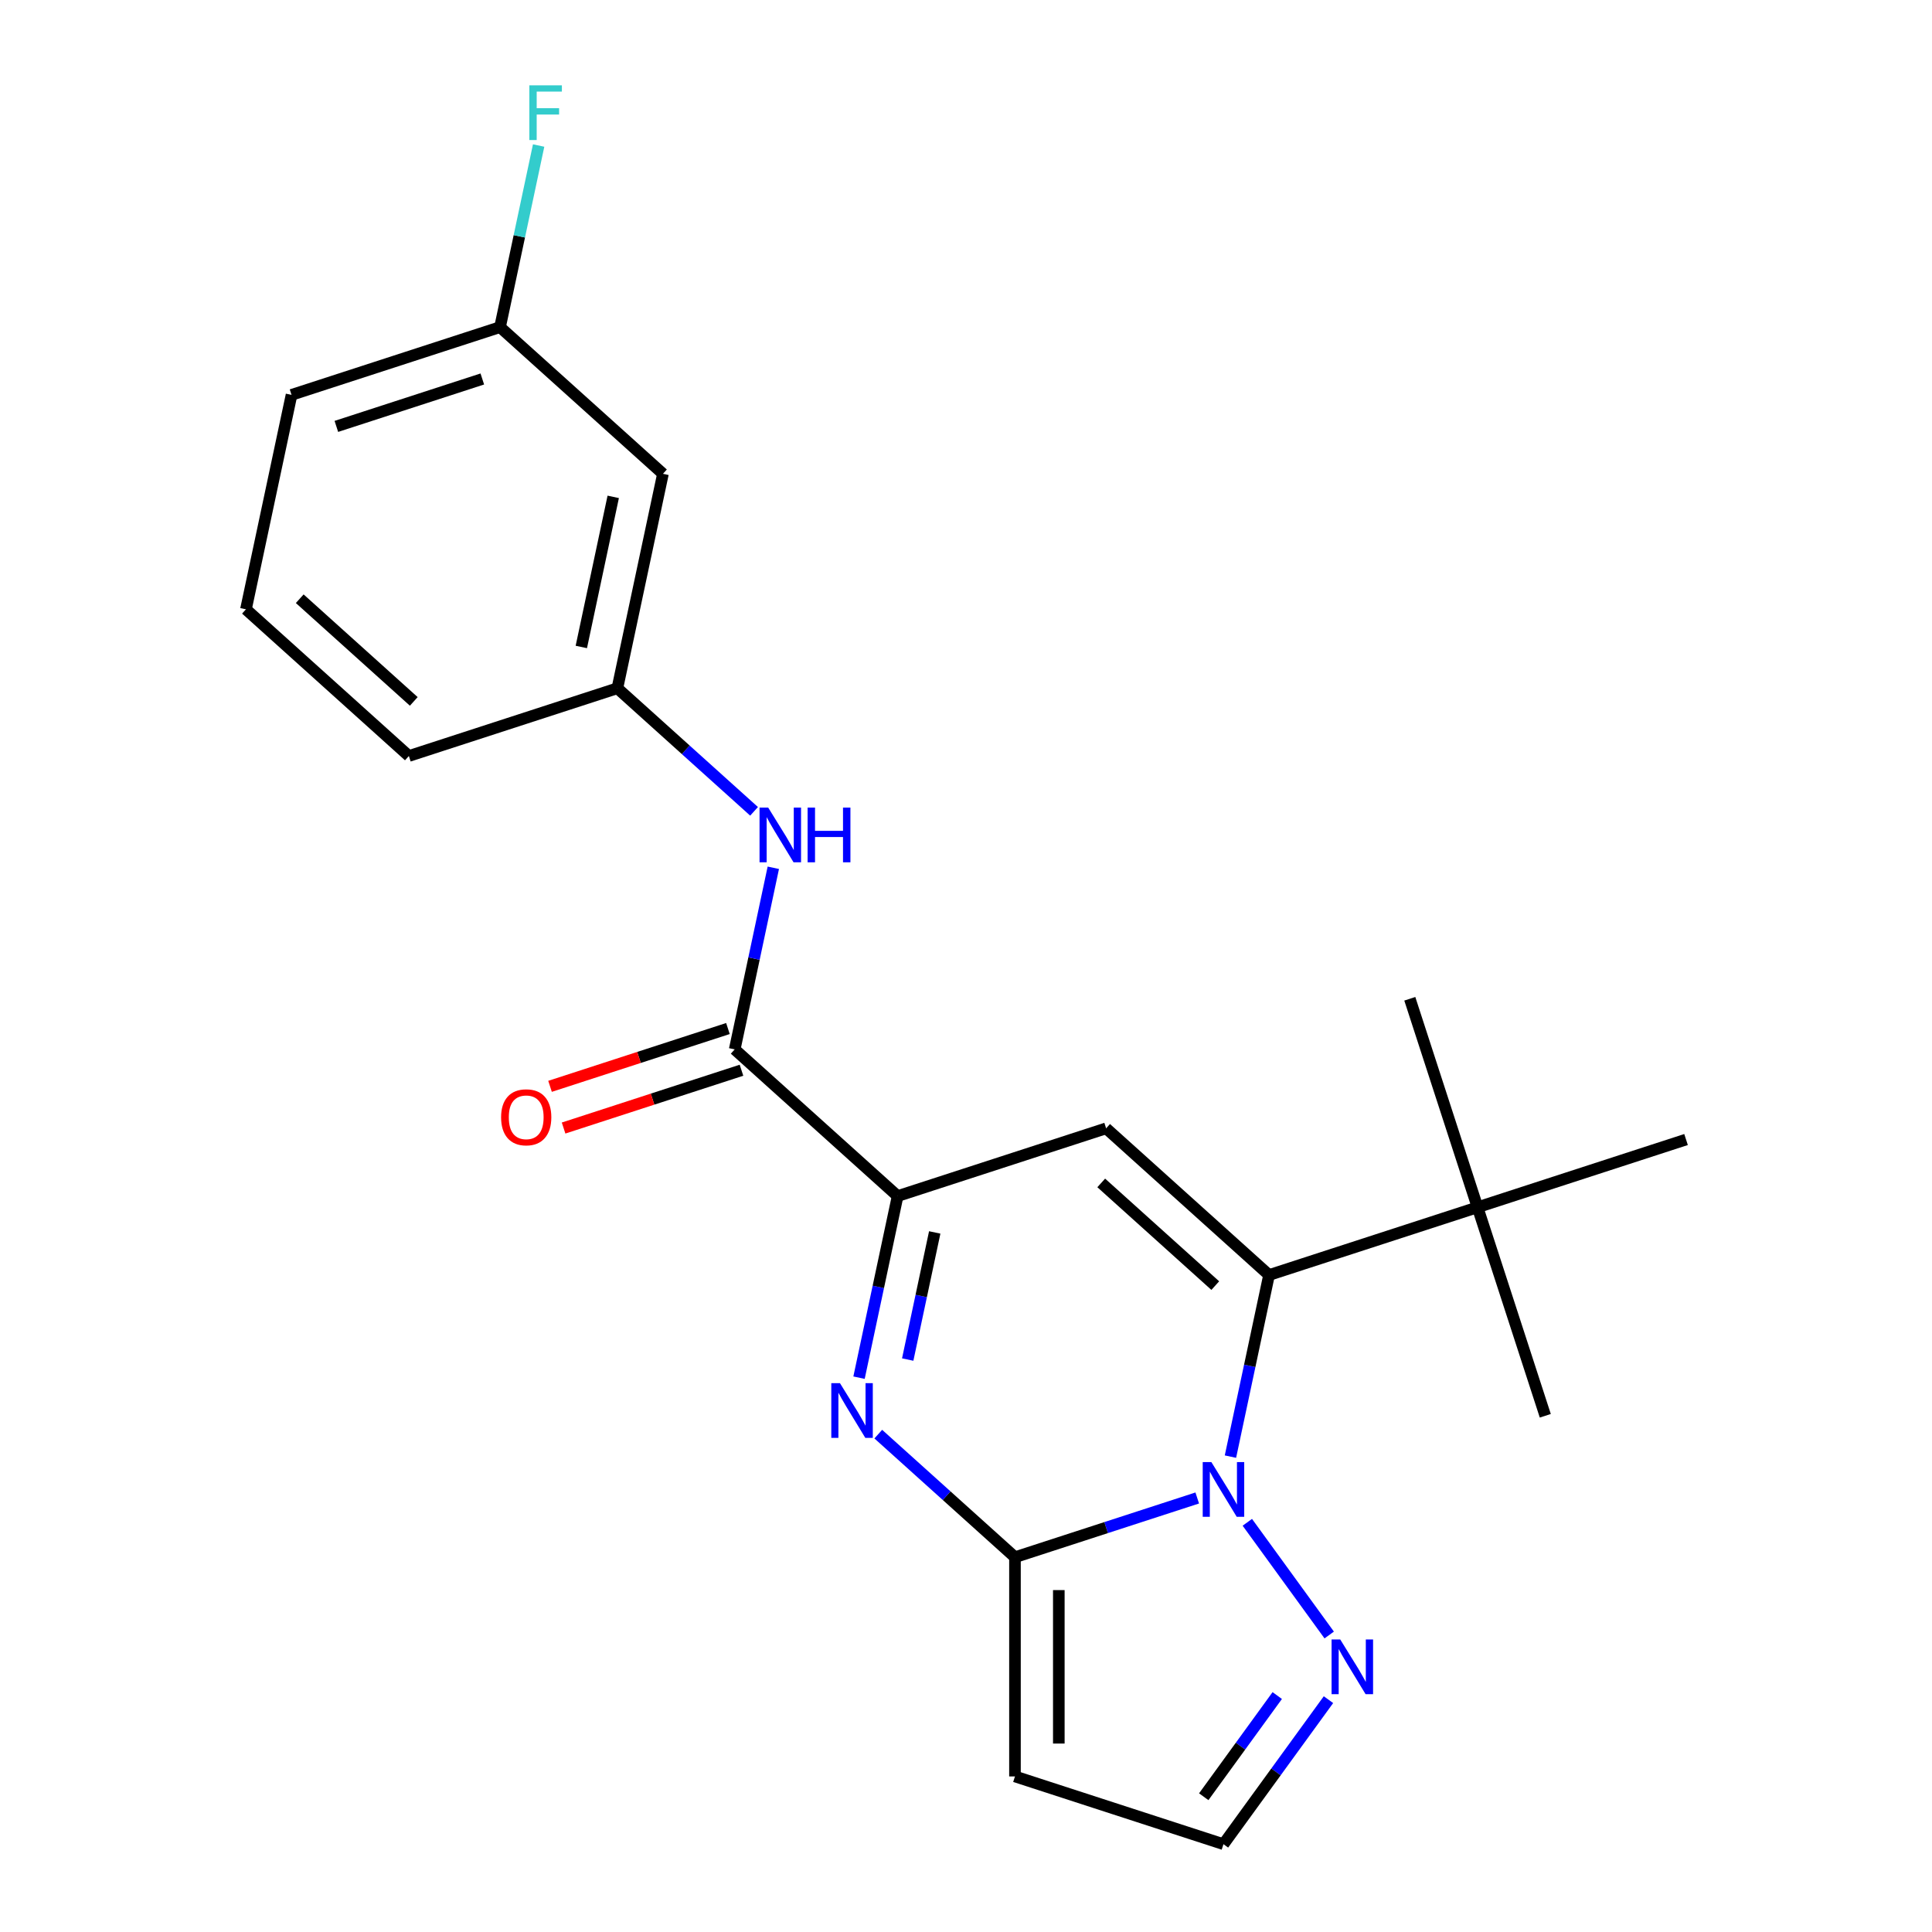 <?xml version='1.0' encoding='iso-8859-1'?>
<svg version='1.1' baseProfile='full'
              xmlns='http://www.w3.org/2000/svg'
                      xmlns:rdkit='http://www.rdkit.org/xml'
                      xmlns:xlink='http://www.w3.org/1999/xlink'
                  xml:space='preserve'
width='1000px' height='1000px' viewBox='0 0 1000 1000'>
<!-- END OF HEADER -->
<rect style='opacity:1.0;fill:#FFFFFF;stroke:none' width='1000' height='1000' x='0' y='0'> </rect>
<path class='bond-0' d='M 619.688,775.354 L 572.517,790.681' style='fill:none;fill-rule:evenodd;stroke:#0000FF;stroke-width:6px;stroke-linecap:butt;stroke-linejoin:miter;stroke-opacity:1' />
<path class='bond-0' d='M 572.517,790.681 L 525.346,806.008' style='fill:none;fill-rule:evenodd;stroke:#000000;stroke-width:6px;stroke-linecap:butt;stroke-linejoin:miter;stroke-opacity:1' />
<path class='bond-1' d='M 636.877,753.946 L 646.867,706.948' style='fill:none;fill-rule:evenodd;stroke:#0000FF;stroke-width:6px;stroke-linecap:butt;stroke-linejoin:miter;stroke-opacity:1' />
<path class='bond-1' d='M 646.867,706.948 L 656.857,659.95' style='fill:none;fill-rule:evenodd;stroke:#000000;stroke-width:6px;stroke-linecap:butt;stroke-linejoin:miter;stroke-opacity:1' />
<path class='bond-6' d='M 645.614,787.94 L 687.995,846.273' style='fill:none;fill-rule:evenodd;stroke:#0000FF;stroke-width:6px;stroke-linecap:butt;stroke-linejoin:miter;stroke-opacity:1' />
<path class='bond-2' d='M 525.346,806.008 L 489.971,774.156' style='fill:none;fill-rule:evenodd;stroke:#000000;stroke-width:6px;stroke-linecap:butt;stroke-linejoin:miter;stroke-opacity:1' />
<path class='bond-2' d='M 489.971,774.156 L 454.596,742.305' style='fill:none;fill-rule:evenodd;stroke:#0000FF;stroke-width:6px;stroke-linecap:butt;stroke-linejoin:miter;stroke-opacity:1' />
<path class='bond-7' d='M 525.346,806.008 L 525.346,919.481' style='fill:none;fill-rule:evenodd;stroke:#000000;stroke-width:6px;stroke-linecap:butt;stroke-linejoin:miter;stroke-opacity:1' />
<path class='bond-7' d='M 548.04,823.029 L 548.04,902.46' style='fill:none;fill-rule:evenodd;stroke:#000000;stroke-width:6px;stroke-linecap:butt;stroke-linejoin:miter;stroke-opacity:1' />
<path class='bond-3' d='M 656.857,659.95 L 572.53,584.022' style='fill:none;fill-rule:evenodd;stroke:#000000;stroke-width:6px;stroke-linecap:butt;stroke-linejoin:miter;stroke-opacity:1' />
<path class='bond-3' d='M 629.022,665.426 L 569.994,612.277' style='fill:none;fill-rule:evenodd;stroke:#000000;stroke-width:6px;stroke-linecap:butt;stroke-linejoin:miter;stroke-opacity:1' />
<path class='bond-9' d='M 656.857,659.95 L 764.776,624.885' style='fill:none;fill-rule:evenodd;stroke:#000000;stroke-width:6px;stroke-linecap:butt;stroke-linejoin:miter;stroke-opacity:1' />
<path class='bond-23' d='M 444.632,713.083 L 454.622,666.085' style='fill:none;fill-rule:evenodd;stroke:#0000FF;stroke-width:6px;stroke-linecap:butt;stroke-linejoin:miter;stroke-opacity:1' />
<path class='bond-23' d='M 454.622,666.085 L 464.612,619.087' style='fill:none;fill-rule:evenodd;stroke:#000000;stroke-width:6px;stroke-linecap:butt;stroke-linejoin:miter;stroke-opacity:1' />
<path class='bond-23' d='M 469.828,703.702 L 476.82,670.804' style='fill:none;fill-rule:evenodd;stroke:#0000FF;stroke-width:6px;stroke-linecap:butt;stroke-linejoin:miter;stroke-opacity:1' />
<path class='bond-23' d='M 476.82,670.804 L 483.813,637.905' style='fill:none;fill-rule:evenodd;stroke:#000000;stroke-width:6px;stroke-linecap:butt;stroke-linejoin:miter;stroke-opacity:1' />
<path class='bond-4' d='M 572.53,584.022 L 464.612,619.087' style='fill:none;fill-rule:evenodd;stroke:#000000;stroke-width:6px;stroke-linecap:butt;stroke-linejoin:miter;stroke-opacity:1' />
<path class='bond-5' d='M 464.612,619.087 L 380.285,543.159' style='fill:none;fill-rule:evenodd;stroke:#000000;stroke-width:6px;stroke-linecap:butt;stroke-linejoin:miter;stroke-opacity:1' />
<path class='bond-8' d='M 380.285,543.159 L 390.275,496.161' style='fill:none;fill-rule:evenodd;stroke:#000000;stroke-width:6px;stroke-linecap:butt;stroke-linejoin:miter;stroke-opacity:1' />
<path class='bond-8' d='M 390.275,496.161 L 400.265,449.163' style='fill:none;fill-rule:evenodd;stroke:#0000FF;stroke-width:6px;stroke-linecap:butt;stroke-linejoin:miter;stroke-opacity:1' />
<path class='bond-12' d='M 376.779,532.367 L 330.738,547.327' style='fill:none;fill-rule:evenodd;stroke:#000000;stroke-width:6px;stroke-linecap:butt;stroke-linejoin:miter;stroke-opacity:1' />
<path class='bond-12' d='M 330.738,547.327 L 284.697,562.287' style='fill:none;fill-rule:evenodd;stroke:#FF0000;stroke-width:6px;stroke-linecap:butt;stroke-linejoin:miter;stroke-opacity:1' />
<path class='bond-12' d='M 383.792,553.951 L 337.751,568.911' style='fill:none;fill-rule:evenodd;stroke:#000000;stroke-width:6px;stroke-linecap:butt;stroke-linejoin:miter;stroke-opacity:1' />
<path class='bond-12' d='M 337.751,568.911 L 291.71,583.87' style='fill:none;fill-rule:evenodd;stroke:#FF0000;stroke-width:6px;stroke-linecap:butt;stroke-linejoin:miter;stroke-opacity:1' />
<path class='bond-10' d='M 687.613,879.741 L 660.439,917.143' style='fill:none;fill-rule:evenodd;stroke:#0000FF;stroke-width:6px;stroke-linecap:butt;stroke-linejoin:miter;stroke-opacity:1' />
<path class='bond-10' d='M 660.439,917.143 L 633.265,954.545' style='fill:none;fill-rule:evenodd;stroke:#000000;stroke-width:6px;stroke-linecap:butt;stroke-linejoin:miter;stroke-opacity:1' />
<path class='bond-10' d='M 661.101,877.622 L 642.079,903.804' style='fill:none;fill-rule:evenodd;stroke:#0000FF;stroke-width:6px;stroke-linecap:butt;stroke-linejoin:miter;stroke-opacity:1' />
<path class='bond-10' d='M 642.079,903.804 L 623.057,929.985' style='fill:none;fill-rule:evenodd;stroke:#000000;stroke-width:6px;stroke-linecap:butt;stroke-linejoin:miter;stroke-opacity:1' />
<path class='bond-22' d='M 525.346,919.481 L 633.265,954.545' style='fill:none;fill-rule:evenodd;stroke:#000000;stroke-width:6px;stroke-linecap:butt;stroke-linejoin:miter;stroke-opacity:1' />
<path class='bond-11' d='M 390.301,419.942 L 354.926,388.09' style='fill:none;fill-rule:evenodd;stroke:#0000FF;stroke-width:6px;stroke-linecap:butt;stroke-linejoin:miter;stroke-opacity:1' />
<path class='bond-11' d='M 354.926,388.09 L 319.551,356.238' style='fill:none;fill-rule:evenodd;stroke:#000000;stroke-width:6px;stroke-linecap:butt;stroke-linejoin:miter;stroke-opacity:1' />
<path class='bond-17' d='M 764.776,624.885 L 729.711,516.966' style='fill:none;fill-rule:evenodd;stroke:#000000;stroke-width:6px;stroke-linecap:butt;stroke-linejoin:miter;stroke-opacity:1' />
<path class='bond-18' d='M 764.776,624.885 L 799.841,732.804' style='fill:none;fill-rule:evenodd;stroke:#000000;stroke-width:6px;stroke-linecap:butt;stroke-linejoin:miter;stroke-opacity:1' />
<path class='bond-19' d='M 764.776,624.885 L 872.694,589.82' style='fill:none;fill-rule:evenodd;stroke:#000000;stroke-width:6px;stroke-linecap:butt;stroke-linejoin:miter;stroke-opacity:1' />
<path class='bond-13' d='M 319.551,356.238 L 343.143,245.246' style='fill:none;fill-rule:evenodd;stroke:#000000;stroke-width:6px;stroke-linecap:butt;stroke-linejoin:miter;stroke-opacity:1' />
<path class='bond-13' d='M 300.891,334.871 L 317.406,257.176' style='fill:none;fill-rule:evenodd;stroke:#000000;stroke-width:6px;stroke-linecap:butt;stroke-linejoin:miter;stroke-opacity:1' />
<path class='bond-20' d='M 319.551,356.238 L 211.632,391.303' style='fill:none;fill-rule:evenodd;stroke:#000000;stroke-width:6px;stroke-linecap:butt;stroke-linejoin:miter;stroke-opacity:1' />
<path class='bond-14' d='M 343.143,245.246 L 258.817,169.318' style='fill:none;fill-rule:evenodd;stroke:#000000;stroke-width:6px;stroke-linecap:butt;stroke-linejoin:miter;stroke-opacity:1' />
<path class='bond-15' d='M 258.817,169.318 L 268.806,122.32' style='fill:none;fill-rule:evenodd;stroke:#000000;stroke-width:6px;stroke-linecap:butt;stroke-linejoin:miter;stroke-opacity:1' />
<path class='bond-15' d='M 268.806,122.32 L 278.796,75.322' style='fill:none;fill-rule:evenodd;stroke:#33CCCC;stroke-width:6px;stroke-linecap:butt;stroke-linejoin:miter;stroke-opacity:1' />
<path class='bond-24' d='M 258.817,169.318 L 150.898,204.383' style='fill:none;fill-rule:evenodd;stroke:#000000;stroke-width:6px;stroke-linecap:butt;stroke-linejoin:miter;stroke-opacity:1' />
<path class='bond-24' d='M 249.642,196.161 L 174.099,220.707' style='fill:none;fill-rule:evenodd;stroke:#000000;stroke-width:6px;stroke-linecap:butt;stroke-linejoin:miter;stroke-opacity:1' />
<path class='bond-16' d='M 127.306,315.375 L 211.632,391.303' style='fill:none;fill-rule:evenodd;stroke:#000000;stroke-width:6px;stroke-linecap:butt;stroke-linejoin:miter;stroke-opacity:1' />
<path class='bond-16' d='M 155.14,309.899 L 214.169,363.049' style='fill:none;fill-rule:evenodd;stroke:#000000;stroke-width:6px;stroke-linecap:butt;stroke-linejoin:miter;stroke-opacity:1' />
<path class='bond-21' d='M 127.306,315.375 L 150.898,204.383' style='fill:none;fill-rule:evenodd;stroke:#000000;stroke-width:6px;stroke-linecap:butt;stroke-linejoin:miter;stroke-opacity:1' />
<path  class='atom-0' d='M 627.005 756.783
L 636.285 771.783
Q 637.205 773.263, 638.685 775.943
Q 640.165 778.623, 640.245 778.783
L 640.245 756.783
L 644.005 756.783
L 644.005 785.103
L 640.125 785.103
L 630.165 768.703
Q 629.005 766.783, 627.765 764.583
Q 626.565 762.383, 626.205 761.703
L 626.205 785.103
L 622.525 785.103
L 622.525 756.783
L 627.005 756.783
' fill='#0000FF'/>
<path  class='atom-3' d='M 434.759 715.92
L 444.039 730.92
Q 444.959 732.4, 446.439 735.08
Q 447.919 737.76, 447.999 737.92
L 447.999 715.92
L 451.759 715.92
L 451.759 744.24
L 447.879 744.24
L 437.919 727.84
Q 436.759 725.92, 435.519 723.72
Q 434.319 721.52, 433.959 720.84
L 433.959 744.24
L 430.279 744.24
L 430.279 715.92
L 434.759 715.92
' fill='#0000FF'/>
<path  class='atom-7' d='M 693.702 848.584
L 702.982 863.584
Q 703.902 865.064, 705.382 867.744
Q 706.862 870.424, 706.942 870.584
L 706.942 848.584
L 710.702 848.584
L 710.702 876.904
L 706.822 876.904
L 696.862 860.504
Q 695.702 858.584, 694.462 856.384
Q 693.262 854.184, 692.902 853.504
L 692.902 876.904
L 689.222 876.904
L 689.222 848.584
L 693.702 848.584
' fill='#0000FF'/>
<path  class='atom-9' d='M 397.617 418.006
L 406.897 433.006
Q 407.817 434.486, 409.297 437.166
Q 410.777 439.846, 410.857 440.006
L 410.857 418.006
L 414.617 418.006
L 414.617 446.326
L 410.737 446.326
L 400.777 429.926
Q 399.617 428.006, 398.377 425.806
Q 397.177 423.606, 396.817 422.926
L 396.817 446.326
L 393.137 446.326
L 393.137 418.006
L 397.617 418.006
' fill='#0000FF'/>
<path  class='atom-9' d='M 418.017 418.006
L 421.857 418.006
L 421.857 430.046
L 436.337 430.046
L 436.337 418.006
L 440.177 418.006
L 440.177 446.326
L 436.337 446.326
L 436.337 433.246
L 421.857 433.246
L 421.857 446.326
L 418.017 446.326
L 418.017 418.006
' fill='#0000FF'/>
<path  class='atom-13' d='M 259.366 578.304
Q 259.366 571.504, 262.726 567.704
Q 266.086 563.904, 272.366 563.904
Q 278.646 563.904, 282.006 567.704
Q 285.366 571.504, 285.366 578.304
Q 285.366 585.184, 281.966 589.104
Q 278.566 592.984, 272.366 592.984
Q 266.126 592.984, 262.726 589.104
Q 259.366 585.224, 259.366 578.304
M 272.366 589.784
Q 276.686 589.784, 279.006 586.904
Q 281.366 583.984, 281.366 578.304
Q 281.366 572.744, 279.006 569.944
Q 276.686 567.104, 272.366 567.104
Q 268.046 567.104, 265.686 569.904
Q 263.366 572.704, 263.366 578.304
Q 263.366 584.024, 265.686 586.904
Q 268.046 589.784, 272.366 589.784
' fill='#FF0000'/>
<path  class='atom-16' d='M 273.989 44.165
L 290.829 44.165
L 290.829 47.405
L 277.789 47.405
L 277.789 56.005
L 289.389 56.005
L 289.389 59.285
L 277.789 59.285
L 277.789 72.485
L 273.989 72.485
L 273.989 44.165
' fill='#33CCCC'/>
</svg>
